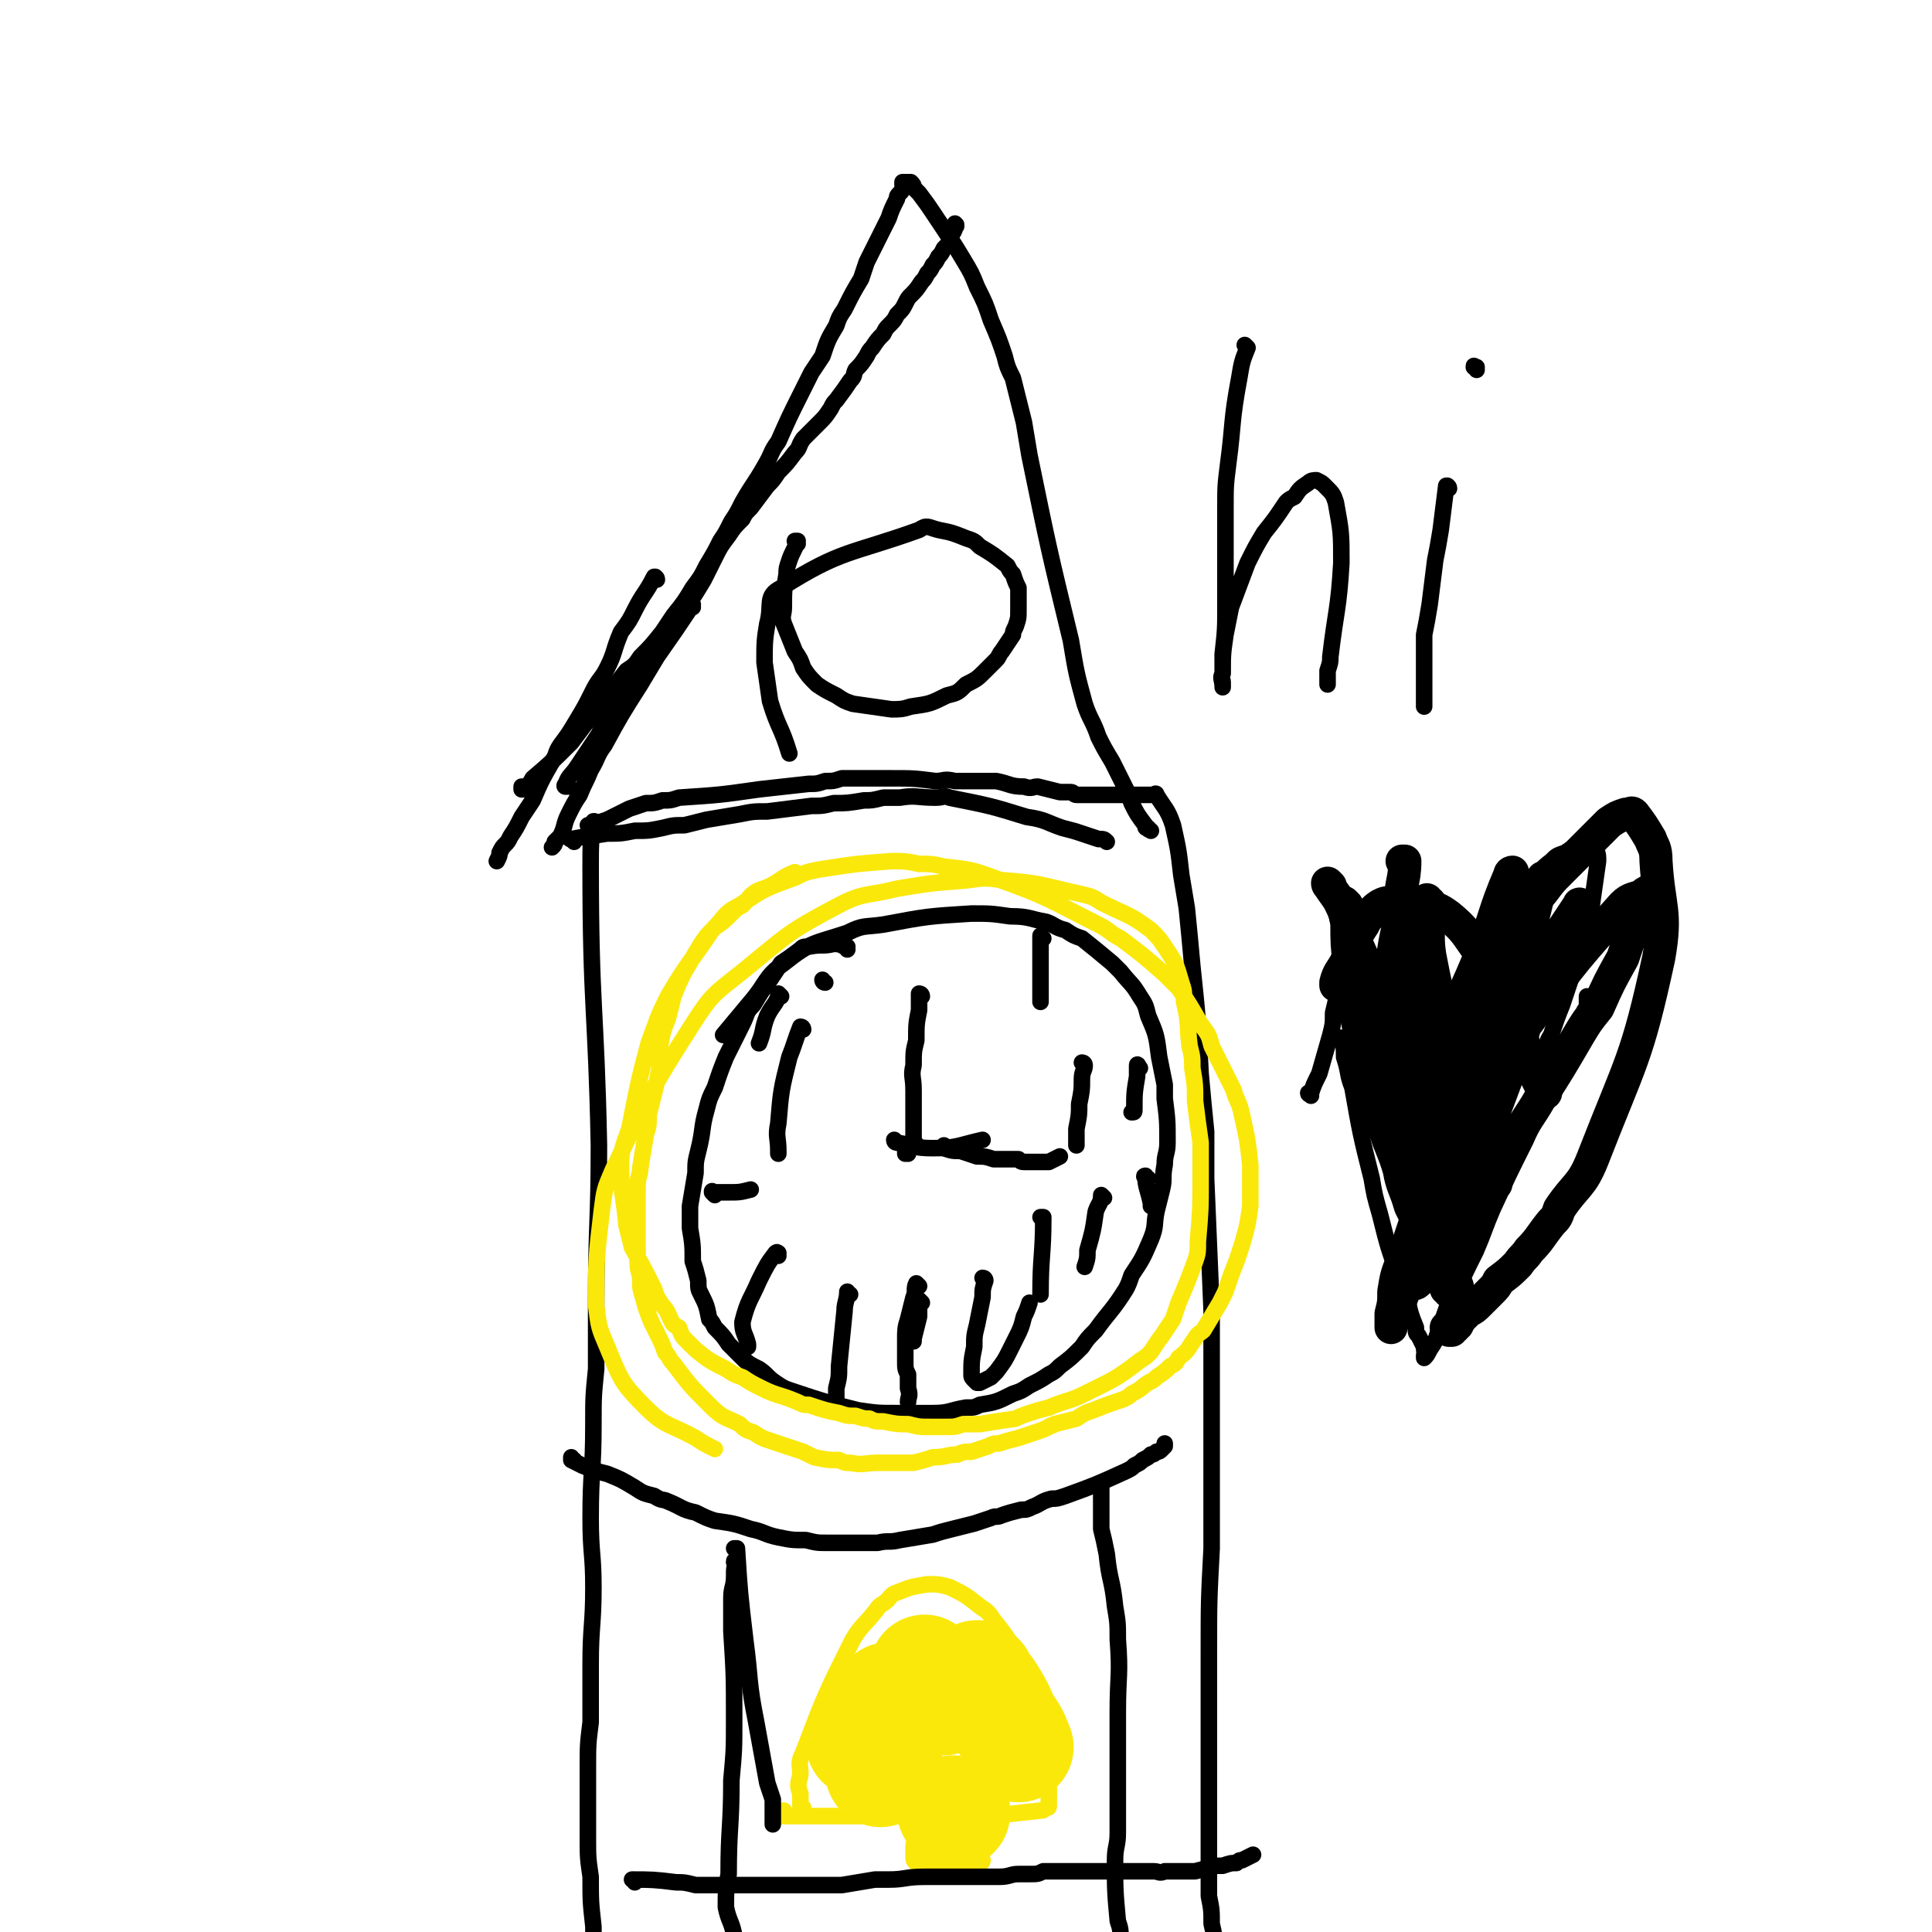 <svg viewBox='0 0 700 700' version='1.1' xmlns='http://www.w3.org/2000/svg' xmlns:xlink='http://www.w3.org/1999/xlink'><g fill='none' stroke='#000000' stroke-width='6' stroke-linecap='round' stroke-linejoin='round'><path d='M216,299c0,-1 -1,-1 -1,-1 0,-1 0,0 1,0 0,0 0,0 0,0 0,0 -1,0 -1,0 0,-1 0,0 1,0 0,0 0,0 0,0 0,0 -1,-1 -1,0 -1,7 -1,8 -1,16 0,51 2,51 3,101 0,28 -1,28 -1,57 0,12 0,12 0,24 -1,10 -1,10 -1,20 0,17 -1,17 -1,34 0,13 1,13 1,25 0,14 -1,14 -1,28 0,10 0,10 0,21 -1,8 -1,8 -1,17 0,12 0,12 0,25 0,7 0,7 1,14 0,9 0,9 1,18 0,5 0,5 1,11 0,5 0,5 1,10 1,4 1,4 1,8 1,2 0,2 1,5 0,1 0,1 0,2 1,1 1,1 1,2 '/><path d='M214,300c0,0 -1,-1 -1,-1 0,0 0,0 1,0 0,0 0,0 0,0 0,1 -1,0 -1,0 0,0 0,0 1,0 0,0 0,0 0,0 0,1 -1,0 -1,0 0,0 0,0 1,0 0,0 0,0 0,0 3,-1 3,-1 6,-2 4,-2 4,-2 8,-4 3,-1 3,-1 6,-2 3,0 3,0 6,-1 3,0 3,0 6,-1 15,-1 15,-1 29,-3 9,-1 9,-1 18,-2 3,0 3,0 6,-1 3,0 3,0 6,-1 5,0 5,0 11,0 3,0 3,0 7,0 8,0 8,0 16,1 3,0 3,-1 7,0 6,0 6,0 11,0 2,0 2,0 4,0 5,1 5,2 10,2 3,1 3,0 5,0 4,1 4,1 8,2 2,0 2,0 4,0 1,0 1,1 2,1 2,0 3,0 5,0 1,0 1,0 1,0 1,0 1,0 1,0 1,0 1,0 2,0 1,0 1,0 1,0 1,0 1,0 1,0 1,0 1,0 1,0 0,0 0,0 1,0 0,0 0,0 0,0 0,0 0,0 1,0 1,0 1,0 2,0 0,0 0,0 1,0 1,0 1,0 2,0 0,0 0,0 0,0 1,0 1,0 1,0 1,0 1,0 1,0 1,0 1,0 1,0 1,0 1,0 1,0 1,0 1,0 2,0 1,0 1,0 1,0 1,0 1,0 2,0 0,0 1,-1 1,0 3,5 4,5 6,11 2,9 2,9 3,18 1,6 1,6 2,12 1,10 1,10 2,21 2,19 2,19 3,39 1,11 1,11 2,21 0,9 0,9 0,17 1,24 1,24 2,48 0,13 0,13 0,25 0,18 0,18 0,36 0,12 0,12 0,25 -1,19 -1,19 -1,38 0,7 0,7 0,14 0,9 0,9 0,18 0,12 0,12 0,24 0,5 0,5 0,11 0,10 0,10 0,21 1,5 1,5 1,10 1,4 1,5 1,9 1,9 1,9 3,18 1,3 1,3 2,6 3,5 3,5 5,9 '/><path d='M206,285c-1,0 -1,-1 -1,-1 0,0 0,0 0,1 0,0 0,0 0,0 0,0 0,-1 0,-1 0,0 0,0 0,1 0,0 0,0 0,0 0,0 0,-1 0,-1 0,0 0,0 0,1 0,0 0,0 0,0 0,0 0,-1 0,-1 0,0 0,0 0,1 0,0 0,0 0,0 0,0 -1,0 0,-1 1,-3 2,-3 4,-6 4,-6 4,-6 8,-12 2,-5 2,-5 4,-9 4,-5 4,-5 7,-10 2,-4 3,-4 5,-7 2,-2 2,-2 4,-5 4,-4 4,-4 8,-9 2,-3 2,-3 3,-5 4,-6 4,-6 7,-11 2,-4 2,-4 4,-8 2,-4 2,-4 5,-8 2,-3 2,-3 5,-6 1,-2 1,-2 3,-4 3,-4 3,-4 6,-8 2,-2 2,-2 4,-5 3,-3 3,-3 6,-7 2,-2 1,-2 3,-5 3,-3 3,-3 6,-6 2,-2 2,-2 4,-5 1,-2 1,-2 2,-3 3,-4 3,-4 5,-7 2,-2 1,-2 2,-4 2,-2 2,-2 4,-5 1,-2 1,-2 2,-3 2,-3 2,-3 4,-5 1,-2 1,-2 2,-3 2,-2 2,-2 3,-4 2,-2 2,-2 3,-4 1,-2 1,-2 2,-3 2,-2 2,-2 4,-5 1,-1 1,-1 2,-3 1,-1 1,-1 2,-3 1,-1 1,-1 2,-3 1,-1 1,-1 2,-3 1,-1 1,-1 2,-2 0,-1 0,-1 0,-1 1,-3 2,-3 2,-5 1,0 0,0 0,-1 0,0 0,0 0,0 1,1 0,0 0,0 '/><path d='M238,210c0,-1 -1,-1 -1,-1 0,0 0,0 0,0 0,0 0,0 0,0 1,0 0,0 0,0 0,0 0,0 0,0 -3,6 -4,6 -7,12 -2,4 -2,4 -5,8 -3,7 -2,7 -5,13 -2,4 -3,4 -5,8 -3,6 -3,6 -6,11 -3,5 -3,5 -6,9 -2,3 -1,3 -3,6 -4,7 -4,7 -7,14 -2,3 -2,3 -4,6 -2,4 -2,4 -4,7 -1,2 -1,2 -2,3 -1,1 -1,1 -2,3 0,1 0,1 -1,3 '/><path d='M251,220c0,0 0,-1 -1,-1 0,0 1,0 1,0 0,0 0,0 0,0 0,1 0,0 -1,0 0,0 1,0 1,0 -6,9 -6,9 -13,19 -3,5 -3,5 -6,10 -7,11 -7,11 -13,22 -3,4 -2,4 -5,9 -2,5 -2,4 -4,9 -2,3 -2,3 -4,7 -2,4 -1,4 -3,8 -1,1 -1,1 -2,2 0,1 0,1 -1,2 0,0 0,0 0,0 '/><path d='M190,286c0,0 -1,0 -1,-1 0,0 0,1 0,1 0,0 0,0 0,0 1,0 0,0 0,-1 0,0 0,1 0,1 2,-1 3,-2 4,-4 7,-6 7,-6 14,-13 3,-4 3,-4 6,-8 7,-9 7,-9 14,-18 3,-2 3,-2 5,-5 4,-4 4,-4 8,-9 2,-3 2,-3 4,-6 4,-5 4,-5 7,-10 3,-4 3,-4 5,-8 3,-5 3,-5 5,-9 2,-3 2,-3 4,-7 2,-3 2,-3 4,-7 4,-7 4,-6 8,-13 3,-5 2,-5 5,-9 4,-9 4,-9 8,-17 2,-4 2,-4 4,-8 2,-3 2,-3 4,-6 2,-6 2,-6 5,-11 1,-3 1,-3 3,-6 3,-6 3,-6 6,-11 1,-3 1,-3 2,-6 3,-6 3,-6 6,-12 1,-2 1,-2 2,-4 1,-3 1,-3 3,-7 0,-1 0,-1 1,-2 1,-1 1,-1 1,-2 1,0 0,0 0,-1 0,-1 0,-1 0,-1 1,0 1,0 1,0 0,0 0,0 0,0 0,0 0,0 1,0 0,0 0,0 1,0 1,1 1,1 1,2 1,1 1,1 2,2 3,4 3,4 5,7 2,3 2,3 4,6 4,6 4,6 7,11 3,5 3,5 5,10 3,6 3,6 5,12 3,7 3,7 5,13 1,4 1,4 3,8 2,8 2,8 4,16 1,6 1,6 2,12 7,34 7,34 15,67 2,12 2,12 5,23 2,6 3,6 5,12 2,4 2,4 5,9 2,4 2,4 4,8 2,4 2,4 3,7 2,4 2,4 5,8 0,1 0,1 1,1 0,1 0,0 1,1 '/><path d='M307,344c0,-1 -1,-1 -1,-1 0,0 0,0 1,0 0,0 0,0 0,0 0,0 -1,0 -1,0 0,0 0,0 1,0 0,0 0,0 0,0 0,0 0,0 -1,0 -2,-1 -2,-1 -4,-1 -4,1 -4,0 -9,1 -2,0 -2,0 -3,1 -4,3 -4,3 -7,5 -2,3 -2,3 -4,6 -3,4 -3,4 -6,9 -3,3 -2,3 -4,7 -3,6 -3,6 -6,12 -2,5 -2,5 -4,11 -2,4 -2,4 -3,8 -2,7 -1,7 -3,15 -1,4 -1,4 -1,8 -1,6 -1,6 -2,12 0,4 0,4 0,8 1,6 1,6 1,12 1,3 1,3 2,7 0,3 0,3 1,5 2,4 2,4 3,9 1,1 1,1 2,3 3,3 3,3 5,6 2,2 2,2 4,4 3,3 3,3 7,5 3,2 3,3 6,5 3,2 3,2 6,3 12,4 12,4 24,7 7,1 7,1 14,1 3,0 3,0 6,0 4,0 4,0 7,0 6,0 6,-1 12,-2 3,0 3,0 5,-1 6,-1 6,-1 12,-4 3,-1 3,-1 6,-3 4,-2 4,-2 7,-4 2,-1 2,-1 4,-3 4,-3 4,-3 8,-7 2,-3 2,-3 5,-6 5,-7 6,-7 11,-15 1,-2 1,-2 2,-5 4,-6 4,-6 7,-13 2,-5 1,-5 2,-10 1,-4 1,-4 2,-8 1,-4 0,-4 1,-9 0,-4 1,-4 1,-8 0,-8 0,-8 -1,-16 0,-2 0,-2 0,-5 -1,-5 -1,-5 -2,-10 -1,-8 -1,-8 -4,-15 -1,-4 -1,-4 -3,-7 -3,-5 -3,-4 -7,-9 -2,-2 -2,-2 -3,-3 -6,-5 -6,-5 -11,-9 -3,-1 -3,-1 -6,-3 -4,-1 -4,-2 -7,-3 -6,-1 -6,-2 -13,-2 -7,-1 -7,-1 -14,-1 -16,1 -16,1 -32,4 -7,1 -7,0 -13,3 -12,4 -13,3 -23,11 -7,5 -6,7 -12,14 -5,6 -5,6 -10,12 '/><path d='M329,418c-1,0 -1,0 -1,-1 0,0 0,1 0,1 0,0 0,0 0,0 0,0 0,0 0,-1 0,0 0,1 0,1 0,0 0,0 0,0 '/><path d='M334,361c0,0 0,-1 -1,-1 0,0 1,0 1,1 0,0 0,0 0,0 0,0 0,-1 -1,-1 0,0 1,0 1,1 0,0 0,0 0,0 0,0 0,-1 -1,-1 0,2 0,3 0,6 -1,5 -1,5 -1,11 -1,4 -1,4 -1,9 -1,4 0,4 0,9 0,4 0,4 0,7 0,2 0,2 0,4 0,4 0,4 0,7 0,1 1,1 1,2 '/><path d='M343,416c0,0 -1,0 -1,-1 0,0 0,1 0,1 0,0 0,0 0,0 1,0 0,0 0,-1 0,0 0,1 0,1 0,0 0,0 0,0 1,0 0,0 0,-1 0,0 0,1 0,1 0,0 0,0 0,0 3,1 3,1 6,1 3,1 3,1 6,2 3,0 3,0 6,1 4,0 4,0 9,0 1,1 1,1 3,1 2,0 2,0 4,0 1,0 1,0 2,0 1,0 1,0 2,0 2,-1 2,-1 4,-2 '/><path d='M325,414c0,0 -1,0 -1,-1 0,0 1,1 1,1 0,0 0,0 0,0 0,0 -1,0 -1,-1 0,0 1,1 1,1 0,0 0,0 0,0 0,0 -1,0 -1,-1 0,0 1,1 1,1 0,0 0,0 0,0 6,1 6,2 13,2 9,0 9,-1 18,-3 '/><path d='M378,340c-1,-1 -1,-1 -1,-1 0,0 0,0 0,0 0,0 0,0 0,0 0,0 0,0 0,0 0,0 0,0 0,0 0,0 0,0 0,0 0,3 0,3 0,5 0,5 0,5 0,10 0,4 0,4 0,9 '/><path d='M393,386c0,0 0,-1 -1,-1 0,0 1,0 1,1 0,0 0,0 0,0 0,0 0,-1 -1,-1 0,0 1,0 1,1 0,0 0,0 0,0 0,2 -1,2 -1,5 0,4 0,4 -1,9 0,4 0,4 -1,9 0,3 0,3 0,6 '/><path d='M413,387c0,0 -1,-1 -1,-1 0,0 0,0 0,0 0,0 0,0 0,0 1,1 0,-1 0,0 0,1 0,2 0,4 -1,6 -1,6 -1,12 0,1 0,1 -1,1 '/><path d='M378,442c0,0 -1,-1 -1,-1 0,0 1,0 1,0 0,0 0,0 0,0 0,1 -1,0 -1,0 0,0 1,0 1,0 0,14 -1,14 -1,28 '/><path d='M400,434c0,0 -1,-1 -1,-1 0,0 0,0 0,0 0,0 0,0 0,0 1,1 0,0 0,0 0,0 0,0 0,0 0,3 -1,3 -2,6 -1,7 -1,7 -3,14 0,3 0,3 -1,6 '/><path d='M416,427c-1,0 -2,-1 -1,-1 0,4 1,5 2,10 0,1 0,1 0,1 '/><path d='M334,472c0,0 -1,-1 -1,-1 0,0 0,0 0,1 0,2 0,2 0,5 -1,4 -1,4 -2,8 0,1 0,1 0,1 '/><path d='M333,466c0,0 -1,-1 -1,-1 0,0 0,0 1,1 0,0 0,0 0,0 0,0 -1,-1 -1,-1 -1,2 0,3 -1,5 -1,4 -1,4 -2,8 -1,3 -1,4 -1,7 0,4 0,4 0,8 0,3 0,3 1,5 0,3 0,3 0,5 1,3 0,3 0,5 '/><path d='M357,464c0,0 0,-1 -1,-1 0,0 1,0 1,1 0,0 0,0 0,0 0,0 0,-1 -1,-1 0,0 1,0 1,1 0,0 0,0 0,0 -1,3 -1,3 -1,6 -1,5 -1,5 -2,10 -1,4 -1,4 -1,8 -1,5 -1,5 -1,10 0,1 0,1 1,2 0,0 0,0 1,1 0,0 1,0 1,0 2,-1 2,-1 4,-2 1,-1 1,-1 2,-2 3,-4 3,-4 5,-8 1,-2 1,-2 2,-4 2,-4 2,-4 3,-8 1,-2 1,-2 2,-5 '/><path d='M308,469c-1,0 -1,-1 -1,-1 0,0 0,0 0,0 0,0 0,0 0,0 0,1 0,0 0,0 0,0 0,0 0,0 0,3 -1,4 -1,7 -1,10 -1,10 -2,20 0,4 0,4 -1,8 0,2 0,2 0,4 '/><path d='M282,455c0,0 -1,-1 -1,-1 0,0 0,0 1,0 0,0 0,0 0,0 0,1 0,-1 -1,0 -3,4 -3,4 -6,10 -3,7 -4,7 -6,15 0,4 1,4 2,8 0,1 0,1 0,1 '/><path d='M259,433c-1,-1 -1,-1 -1,-1 0,-1 0,0 0,0 0,0 0,0 0,0 3,0 3,0 6,0 4,0 4,0 8,-1 '/><path d='M291,373c0,0 -1,-1 -1,-1 0,0 1,1 1,1 0,0 0,0 0,0 0,0 0,-1 -1,-1 -2,5 -2,6 -4,11 -3,12 -3,12 -4,24 -1,5 0,5 0,10 0,0 0,0 0,1 '/><path d='M283,361c0,0 -1,-1 -1,-1 0,0 0,0 0,1 0,0 0,0 0,0 1,0 0,-1 0,-1 0,0 0,0 0,1 -1,3 -2,3 -4,7 -2,5 -1,5 -3,10 '/><path d='M299,356c0,0 -1,0 -1,-1 0,0 0,1 1,1 0,0 0,0 0,0 0,0 -1,0 -1,-1 0,0 0,1 1,1 '/></g>
<g fill='none' stroke='#FAE80B' stroke-width='6' stroke-linecap='round' stroke-linejoin='round'><path d='M289,317c0,0 -1,0 -1,-1 0,0 0,1 0,1 0,0 0,0 0,0 1,0 0,0 0,-1 0,0 0,1 0,1 0,0 0,0 0,0 1,0 0,-1 0,-1 -5,2 -5,3 -9,5 -2,1 -3,1 -5,2 -3,2 -2,2 -5,5 -2,1 -2,1 -4,3 -3,3 -3,3 -6,5 -3,3 -3,3 -5,6 -3,5 -3,5 -6,10 -2,4 -2,4 -4,9 -1,4 -1,4 -2,8 -2,5 -2,5 -3,11 0,4 0,4 0,7 -1,5 -1,5 -2,9 -1,4 -1,4 -2,8 0,4 0,4 -1,7 -1,6 -1,6 -2,12 0,3 -1,3 -1,7 0,5 0,5 0,11 0,3 0,3 0,7 0,4 0,4 0,9 0,4 1,4 1,7 0,3 0,3 1,6 1,4 1,4 3,9 1,2 1,2 2,4 2,4 2,4 3,7 2,2 1,2 3,4 6,8 6,8 13,15 5,5 5,4 11,7 2,2 2,2 5,3 3,2 3,2 6,3 6,2 6,2 12,4 2,1 2,1 4,2 5,1 5,1 9,1 2,1 2,1 4,1 5,1 5,0 10,0 3,0 3,0 5,0 4,0 4,0 8,0 4,-1 4,-1 7,-2 5,0 5,-1 9,-1 2,-1 2,-1 5,-1 3,-1 3,-1 6,-2 2,-1 2,-1 4,-1 3,-1 3,-1 7,-2 3,-1 3,-1 6,-2 3,-1 3,-1 5,-2 1,-1 1,0 2,-1 4,-1 4,-1 8,-2 3,-2 3,-2 6,-3 5,-2 5,-2 11,-4 2,-1 2,-1 3,-2 4,-2 3,-2 6,-4 2,-1 2,-1 3,-2 3,-2 3,-2 5,-4 2,-1 2,-1 3,-3 4,-3 3,-3 6,-7 1,-2 2,-2 3,-3 3,-5 3,-5 6,-10 1,-2 1,-2 2,-4 2,-6 2,-6 4,-11 1,-3 1,-3 2,-6 2,-7 2,-7 3,-14 0,-4 0,-4 0,-8 0,-4 0,-4 0,-7 -1,-9 -1,-9 -3,-18 -1,-5 -2,-5 -3,-9 -4,-8 -4,-8 -8,-16 -1,-4 -1,-4 -4,-8 -4,-7 -4,-7 -8,-13 -3,-3 -3,-3 -5,-5 -8,-7 -8,-7 -16,-13 -4,-2 -4,-3 -8,-5 -18,-9 -18,-10 -38,-17 -8,-3 -9,-3 -18,-4 -4,-1 -5,-1 -9,-1 -5,-1 -5,-1 -10,-1 -13,1 -13,1 -26,3 -5,1 -5,1 -9,3 -11,4 -11,4 -20,10 -6,3 -5,4 -10,9 -8,12 -9,12 -16,24 -4,8 -4,9 -7,17 -4,15 -4,16 -7,31 -2,6 -3,7 -3,13 0,11 1,11 2,22 1,4 1,4 2,8 4,7 4,7 8,15 1,3 1,3 3,6 2,2 2,3 3,5 1,2 1,2 3,3 1,3 1,3 3,5 1,1 1,1 3,3 5,4 5,4 11,7 3,2 3,2 6,3 3,2 3,2 7,4 6,3 6,2 13,5 2,1 2,1 4,1 6,2 6,2 11,3 3,1 3,1 6,1 3,1 3,1 5,1 2,1 2,1 5,1 5,1 5,1 9,1 4,1 4,1 8,1 3,0 3,0 6,0 3,0 3,0 6,-1 3,0 3,0 6,0 6,-1 6,-1 13,-2 2,-1 2,-1 5,-2 3,-1 3,-1 7,-2 7,-3 7,-2 13,-5 10,-5 11,-5 20,-12 5,-3 4,-4 8,-9 2,-3 2,-3 4,-6 1,-3 1,-3 2,-6 3,-7 3,-7 6,-15 1,-3 1,-3 1,-7 1,-12 1,-12 1,-23 0,-6 0,-6 0,-13 -1,-7 -1,-7 -2,-15 0,-6 0,-6 -1,-12 0,-4 0,-4 -1,-8 -1,-8 0,-8 -2,-16 0,-4 0,-4 -1,-7 -2,-7 -2,-7 -6,-13 -2,-3 -2,-3 -5,-6 -8,-6 -8,-5 -18,-10 -3,-2 -3,-2 -7,-3 -14,-3 -14,-4 -28,-5 -7,-1 -7,-1 -14,0 -13,1 -13,1 -25,3 -12,3 -12,1 -23,7 -17,9 -17,10 -33,23 -10,8 -11,8 -18,19 -16,25 -16,26 -29,53 -3,7 -3,7 -4,15 -2,17 -2,17 -2,34 1,8 1,8 4,15 5,12 5,13 14,22 7,7 9,6 18,11 3,2 3,2 7,4 '/></g>
<g fill='none' stroke='#000000' stroke-width='6' stroke-linecap='round' stroke-linejoin='round'><path d='M208,529c-1,0 -1,0 -1,-1 0,0 0,1 0,1 0,0 0,0 0,0 0,0 0,0 0,-1 0,0 0,1 0,1 2,1 2,1 4,2 5,2 5,2 9,3 5,2 5,2 10,5 3,2 3,2 7,3 3,2 3,1 5,2 5,2 5,3 10,4 4,2 4,2 7,3 7,1 7,1 13,3 5,1 5,2 10,3 5,1 5,1 10,1 4,1 4,1 8,1 3,0 3,0 6,0 6,0 6,0 12,0 4,-1 4,0 8,-1 6,-1 6,-1 12,-2 3,-1 3,-1 7,-2 4,-1 4,-1 8,-2 3,-1 3,-1 6,-2 2,-1 2,0 4,-1 3,-1 3,-1 7,-2 2,0 2,0 4,-1 3,-1 3,-2 7,-3 2,0 2,0 5,-1 11,-4 11,-4 22,-9 2,-1 2,-1 3,-2 2,-1 2,-1 3,-2 2,-1 2,-1 3,-2 1,0 1,0 2,-1 1,0 1,0 2,-1 0,0 0,0 1,-1 0,0 0,0 0,0 0,-1 0,-1 0,-1 '/><path d='M208,305c-1,-1 -1,-1 -1,-1 0,0 0,0 0,0 0,0 0,0 0,0 0,0 0,0 0,0 0,0 0,0 0,0 0,0 0,0 0,0 0,0 -1,0 0,0 5,-1 7,-1 13,-2 5,0 5,0 10,-1 5,0 5,0 10,-1 4,-1 4,-1 8,-1 4,-1 4,-1 8,-2 6,-1 6,-1 12,-2 5,-1 5,-1 10,-1 8,-1 8,-1 16,-2 4,0 4,0 8,-1 5,0 5,0 11,-1 3,0 3,0 7,-1 3,0 3,0 6,0 6,-1 6,0 13,0 3,0 3,-1 5,0 15,3 15,3 28,7 7,1 7,2 13,4 4,1 4,1 7,2 3,1 3,1 6,2 2,0 2,0 3,1 '/><path d='M289,197c0,0 0,-1 -1,-1 0,0 1,0 1,0 0,0 0,0 0,0 0,1 0,0 -1,0 0,0 1,0 1,0 0,0 0,0 0,0 0,1 0,0 -1,0 0,0 1,0 1,0 -1,3 -2,4 -3,7 -1,3 -1,3 -1,5 -1,6 -1,6 -1,12 0,3 -1,3 0,6 2,5 2,5 4,10 2,3 2,3 3,6 2,3 2,3 5,6 3,2 3,2 7,4 3,2 3,2 6,3 7,1 7,1 14,2 3,0 4,0 7,-1 7,-1 7,-1 13,-4 4,-1 4,-1 7,-4 4,-2 4,-2 7,-5 2,-2 2,-2 4,-4 1,-1 1,-2 2,-3 2,-3 2,-3 4,-6 0,-1 0,-1 1,-3 1,-3 1,-3 1,-6 0,-1 0,-1 0,-3 0,-3 0,-3 0,-5 -1,-2 -1,-2 -2,-5 -1,-1 -1,-1 -2,-3 -5,-4 -5,-4 -10,-7 -2,-2 -2,-2 -5,-3 -5,-2 -5,-2 -10,-3 -4,-1 -4,-2 -7,0 -25,9 -28,7 -50,21 -6,3 -3,6 -5,13 -1,6 -1,7 -1,14 1,7 1,7 2,14 3,10 4,9 7,19 '/></g>
<g fill='none' stroke='#FAE80B' stroke-width='6' stroke-linecap='round' stroke-linejoin='round'><path d='M291,655c-1,0 -1,0 -1,-1 0,0 0,1 0,1 0,0 0,0 0,0 0,0 0,0 0,-1 0,0 0,1 0,1 0,0 0,0 0,0 0,-2 0,-2 0,-5 -1,-3 -1,-3 0,-7 0,-4 -1,-4 1,-8 8,-21 8,-21 18,-41 3,-5 4,-5 8,-10 1,-1 1,-2 3,-3 3,-2 2,-3 5,-4 5,-2 5,-2 11,-3 4,0 4,0 8,1 6,3 6,3 11,7 3,2 3,2 5,5 5,6 5,7 10,14 2,3 2,3 4,7 2,8 2,8 5,15 1,4 1,4 1,7 1,4 1,4 1,9 0,1 0,1 0,3 0,1 0,1 -1,2 0,2 0,2 0,4 0,1 0,1 0,1 0,1 0,1 0,2 0,1 0,1 0,1 0,1 0,1 0,2 0,1 0,1 -1,1 -1,1 -1,1 -2,1 -9,1 -9,1 -18,2 -7,0 -7,0 -15,0 -20,0 -20,0 -41,0 -4,0 -4,0 -9,0 -3,0 -3,0 -6,0 -2,0 -2,0 -3,0 -1,0 -2,0 -2,0 0,-1 0,-1 1,-2 '/><path d='M339,655c0,0 -1,-1 -1,-1 0,0 0,0 1,0 0,0 0,0 0,0 0,1 -1,0 -1,0 0,0 0,0 1,0 0,0 0,0 0,0 0,1 -1,0 -1,0 0,0 0,0 1,0 0,0 0,0 0,0 0,1 -1,0 -1,0 0,0 0,0 1,0 0,0 0,0 0,0 -2,4 -3,3 -4,7 -2,2 -2,2 -3,5 -1,2 -1,2 -1,4 0,1 0,1 0,3 0,1 0,1 1,2 1,1 2,1 3,2 3,1 3,1 5,1 2,1 2,1 4,0 3,0 3,0 6,-1 3,0 3,0 5,-2 0,0 1,0 1,-1 -2,-5 -2,-5 -4,-10 '/><path d='M349,660c0,0 -1,-1 -1,-1 0,0 0,0 0,1 0,0 0,0 0,0 1,0 0,-1 0,-1 0,0 0,0 0,1 0,0 0,0 0,0 1,0 0,-1 0,-1 '/><path d='M351,661c0,0 0,0 -1,-1 0,0 1,1 1,1 0,0 0,0 0,0 0,0 0,0 -1,-1 0,0 1,1 1,1 0,0 0,0 0,0 0,0 0,0 -1,-1 0,0 1,1 1,1 0,0 0,0 0,0 '/></g>
<g fill='none' stroke='#FAE80B' stroke-width='40' stroke-linecap='round' stroke-linejoin='round'><path d='M346,657c0,0 -1,-1 -1,-1 0,0 0,0 1,0 0,0 0,0 0,0 0,1 -1,0 -1,0 0,0 0,0 1,0 '/><path d='M336,606c0,0 -1,-1 -1,-1 0,0 0,0 0,1 0,0 0,0 0,0 -2,4 -3,4 -5,8 -3,5 -3,5 -6,10 -1,4 -1,4 -2,7 -1,3 -2,3 -2,5 -1,3 -1,3 -1,6 '/><path d='M355,608c0,0 -1,-1 -1,-1 0,0 0,1 0,1 0,0 0,0 0,0 1,0 0,-1 0,-1 0,0 0,0 0,1 3,3 3,3 5,6 3,5 3,5 5,10 3,4 3,4 5,9 '/><path d='M342,616c0,0 -1,-1 -1,-1 0,0 0,0 0,0 0,0 0,0 0,0 1,1 0,0 0,0 0,0 0,0 0,0 0,0 0,0 0,0 '/><path d='M313,632c0,0 -1,-1 -1,-1 0,0 0,0 0,0 0,0 0,0 0,0 1,1 0,0 0,0 0,0 0,1 0,0 4,-5 4,-5 7,-11 2,-3 2,-3 3,-5 '/></g>
<g fill='none' stroke='#000000' stroke-width='6' stroke-linecap='round' stroke-linejoin='round'><path d='M230,682c0,-1 0,-1 -1,-1 0,0 1,0 1,0 0,0 0,0 0,0 0,0 0,0 -1,0 0,0 1,0 1,0 0,0 0,0 0,0 0,0 -1,0 -1,0 7,0 8,0 16,1 3,0 3,0 7,1 3,0 3,0 7,0 4,0 4,0 7,0 4,0 4,0 7,0 6,0 6,0 12,0 7,0 7,0 14,0 3,0 3,0 6,0 6,-1 6,-1 12,-2 2,0 2,0 5,0 6,0 6,-1 13,-1 4,0 4,0 8,0 10,0 10,0 19,0 4,0 4,-1 7,-1 2,0 2,0 4,0 3,0 3,0 5,-1 4,0 4,0 7,0 2,0 2,0 3,0 5,0 5,0 9,0 2,0 2,0 4,0 4,0 4,0 7,0 2,0 2,0 4,0 3,0 3,0 6,0 2,0 2,1 4,0 4,0 4,0 7,0 2,0 2,0 4,0 4,-1 4,-1 7,-2 2,0 2,0 3,0 3,-1 3,-1 5,-1 1,-1 1,-1 2,-1 2,-1 2,-1 4,-2 '/><path d='M267,562c0,0 -1,-1 -1,-1 0,0 0,0 1,0 0,0 0,0 0,0 0,1 -1,0 -1,0 0,0 0,0 1,0 0,0 0,0 0,0 1,16 1,16 3,33 2,15 1,15 4,30 2,11 2,11 4,22 1,3 1,3 2,6 0,3 0,3 0,5 0,2 0,2 0,4 '/><path d='M267,567c0,-1 -1,-1 -1,-1 0,-1 0,0 1,0 0,0 0,0 0,0 -1,2 -1,2 -1,5 0,4 -1,4 -1,8 0,6 0,6 0,12 1,16 1,16 1,32 0,11 0,11 -1,22 0,17 -1,17 -1,34 -1,6 -1,6 -1,12 1,5 2,5 3,10 '/><path d='M399,539c0,0 -1,-1 -1,-1 0,0 0,0 1,0 0,0 0,0 0,0 0,1 -1,0 -1,0 0,0 1,0 1,0 0,8 0,8 0,16 1,4 1,4 2,9 1,10 2,9 3,19 1,6 1,6 1,12 1,13 0,13 0,26 0,9 0,9 0,18 0,13 0,13 0,26 0,5 -1,5 -1,10 0,11 0,11 1,22 1,3 1,3 1,7 1,3 1,3 2,6 '/><path d='M452,126c0,0 -1,-1 -1,-1 0,0 0,0 1,1 0,0 0,0 0,0 0,0 -1,-1 -1,-1 0,0 0,0 1,1 0,0 0,0 0,0 -2,5 -2,5 -3,11 -3,16 -2,16 -4,31 -1,8 -1,8 -1,16 0,12 0,12 0,24 0,5 0,5 0,11 0,9 0,9 -1,18 0,4 0,4 0,7 -1,2 0,2 0,5 0,0 0,0 0,0 0,-1 0,-1 0,-2 0,-1 -1,-1 0,-3 0,-7 0,-7 1,-14 1,-5 1,-5 2,-10 3,-8 3,-8 6,-16 3,-6 3,-6 6,-11 4,-5 4,-5 8,-11 1,-1 1,-1 3,-2 2,-3 2,-3 5,-5 1,-1 2,-1 3,-1 2,1 2,1 3,2 3,3 3,3 4,6 2,11 2,11 2,22 -1,17 -2,17 -4,34 0,2 0,2 -1,5 0,2 0,2 0,5 '/><path d='M525,177c0,-1 -1,-1 -1,-1 0,0 0,0 0,0 0,0 0,0 0,0 1,0 0,0 0,0 0,0 0,0 0,0 0,0 0,0 0,0 -1,8 -1,8 -2,16 -1,6 -1,6 -2,11 -1,8 -1,8 -2,16 -1,6 -1,6 -2,11 0,3 0,3 0,7 0,4 0,4 0,8 0,1 0,1 0,3 0,2 0,2 0,4 0,1 0,1 0,2 0,1 0,1 0,2 '/><path d='M535,134c0,-1 -1,-1 -1,-1 0,-1 0,0 1,0 0,0 0,0 0,0 0,0 -1,0 -1,0 0,-1 0,0 1,0 0,0 0,0 0,0 0,0 -1,0 -1,0 '/><path d='M486,377c0,-1 -1,-1 -1,-1 0,0 0,0 1,0 0,0 0,0 0,0 0,0 -1,0 -1,0 0,0 1,0 1,0 1,3 1,4 1,7 2,6 1,6 3,11 3,17 3,17 7,33 1,6 1,6 3,13 3,12 3,12 7,23 1,4 1,4 3,8 1,5 1,5 3,10 0,2 0,2 1,3 1,2 1,2 2,4 0,0 0,0 0,1 1,1 0,1 0,2 0,0 0,0 0,1 0,0 0,0 0,0 0,0 0,0 0,0 1,-1 1,-1 2,-3 2,-3 2,-3 3,-6 7,-20 7,-20 14,-39 5,-11 4,-11 9,-22 3,-8 3,-8 7,-15 2,-3 2,-3 3,-5 2,-4 2,-4 5,-8 0,-1 0,-1 1,-2 2,-3 1,-3 3,-5 0,-1 0,-1 1,-1 1,-1 1,-1 1,-2 1,0 1,0 2,-1 0,-1 1,-1 1,-2 0,0 0,0 0,-1 2,-5 2,-5 4,-9 1,-2 1,-2 2,-4 0,-1 0,-1 1,-2 0,-1 0,-1 0,-2 0,0 0,0 0,0 0,-1 0,-1 0,-2 0,0 0,0 0,0 0,0 0,0 0,0 '/><path d='M475,397c0,0 -1,-1 -1,-1 0,0 0,0 1,0 0,0 0,0 0,0 0,1 -1,0 -1,0 0,0 0,0 1,0 0,0 0,0 0,0 0,1 -1,0 -1,0 0,0 0,1 1,0 1,-3 1,-3 3,-7 2,-7 2,-7 4,-14 1,-4 1,-4 1,-8 3,-12 2,-13 6,-25 1,-4 1,-4 3,-7 0,-1 0,-1 1,-2 1,-1 1,-1 2,-2 1,-1 1,-1 2,-2 1,-1 1,-1 2,-1 2,1 2,1 4,2 1,1 2,1 2,3 4,8 4,8 6,17 1,4 1,4 2,7 0,5 0,5 1,9 1,6 1,6 2,11 0,2 0,2 0,3 0,1 0,1 0,2 0,1 0,1 0,2 0,0 0,0 0,0 0,0 0,0 0,0 1,1 0,0 0,0 0,-1 1,0 1,-1 1,-1 1,-1 2,-2 1,-2 1,-1 2,-3 2,-4 2,-4 4,-8 1,-1 1,-1 2,-3 2,-5 2,-5 4,-10 1,-2 1,-2 2,-4 2,-5 2,-5 5,-10 2,-3 1,-3 3,-5 3,-5 3,-5 6,-9 3,-4 3,-4 5,-7 1,-2 2,-2 3,-3 4,-4 3,-4 7,-7 2,-2 2,-2 5,-3 3,-2 3,-2 6,-3 1,-1 1,-1 2,-1 2,1 2,1 3,3 1,1 1,2 1,4 -1,7 -1,7 -2,14 -1,8 -1,8 -3,15 -4,11 -4,11 -8,23 -2,5 -2,5 -4,11 -2,3 -1,3 -3,7 0,1 -1,1 -1,2 0,2 0,2 0,3 0,0 0,0 0,1 0,0 0,0 0,0 '/></g>
<g fill='none' stroke='#000000' stroke-width='12' stroke-linecap='round' stroke-linejoin='round'><path d='M497,352c-1,0 -1,-1 -1,-1 0,0 0,0 0,0 0,0 0,0 0,0 1,3 1,3 1,5 7,18 8,18 15,36 2,7 2,7 4,13 1,6 1,6 3,11 2,4 2,4 4,7 '/><path d='M500,351c0,0 -1,-1 -1,-1 0,0 0,0 0,1 0,0 0,0 0,0 1,0 0,-1 0,-1 0,0 0,0 0,1 1,2 1,2 1,4 1,4 1,4 1,9 2,12 2,12 4,24 2,8 3,8 5,16 2,7 2,7 4,15 2,4 2,4 3,8 1,4 2,4 3,8 1,4 1,4 2,8 0,1 0,1 0,3 '/><path d='M507,334c0,0 -1,-1 -1,-1 0,0 0,0 1,1 0,0 0,0 0,0 0,0 -1,-1 -1,-1 0,0 1,0 1,1 -2,9 -2,9 -3,19 -1,7 -2,7 -2,14 -1,11 -1,11 0,23 0,10 0,10 1,19 1,7 2,8 4,15 1,6 2,6 4,13 2,4 2,4 3,8 3,6 3,6 7,11 1,2 1,2 3,4 1,2 1,2 2,4 1,1 1,1 2,2 '/><path d='M488,328c0,0 -1,-1 -1,-1 0,0 0,0 1,1 0,0 0,0 0,0 0,0 -1,-1 -1,-1 0,0 0,0 1,1 0,0 0,0 0,0 0,3 -1,3 0,6 0,8 0,8 1,17 0,5 0,5 1,10 2,10 2,10 4,19 1,8 1,8 3,15 3,9 3,9 6,18 2,5 2,5 4,10 1,5 2,4 4,9 1,3 1,3 3,6 1,3 1,3 2,6 0,2 0,2 1,4 '/><path d='M525,468c0,-1 0,-1 -1,-1 0,-1 1,0 1,0 0,0 0,0 0,0 0,0 0,0 -1,0 0,-1 1,0 1,0 3,-7 3,-7 7,-15 3,-7 3,-8 6,-15 6,-13 6,-13 12,-25 3,-7 4,-7 8,-14 7,-11 7,-11 14,-23 3,-5 3,-5 7,-10 4,-9 4,-9 9,-18 1,-3 1,-3 2,-6 2,-3 2,-3 3,-6 2,-3 2,-3 3,-5 0,-1 1,-1 1,-2 0,-2 0,-2 1,-3 0,0 0,0 0,-1 0,0 0,0 0,0 0,0 0,0 0,0 0,0 -1,-1 -1,-1 0,0 1,0 1,1 0,0 -1,0 -1,0 -1,0 -1,-1 -1,0 -4,2 -5,1 -8,4 -17,19 -17,19 -32,39 -11,15 -11,15 -19,30 -12,22 -11,23 -20,45 -3,6 -2,6 -3,12 -1,6 -3,12 -1,11 3,-2 6,-8 10,-17 5,-10 4,-10 9,-21 3,-9 3,-9 7,-18 6,-16 6,-16 12,-32 2,-7 2,-7 5,-14 4,-9 4,-9 9,-18 1,-3 1,-3 3,-6 2,-3 2,-3 3,-6 1,-1 0,-1 1,-3 1,-1 1,-1 1,-2 0,0 0,0 0,0 0,0 -1,-1 -1,0 -12,18 -12,18 -22,37 -12,20 -13,20 -22,41 -12,25 -11,25 -20,51 -2,5 -2,5 -3,11 0,4 0,4 -1,8 0,1 0,1 0,2 0,1 0,3 0,3 0,-1 1,-2 1,-4 5,-12 5,-12 9,-25 6,-15 6,-14 11,-29 8,-23 8,-23 16,-46 2,-8 2,-8 5,-16 4,-12 4,-12 8,-23 1,-4 1,-4 2,-8 1,-4 1,-4 2,-9 1,-1 1,-1 1,-1 0,-1 0,-1 0,-2 0,0 0,0 0,0 -1,3 -1,3 -3,6 -3,8 -3,8 -6,16 -13,28 -13,28 -26,56 -2,6 -2,6 -5,12 -3,9 -3,9 -6,17 -1,2 -1,2 -2,3 0,1 0,1 0,1 0,0 1,0 1,-1 6,-14 6,-14 11,-29 4,-8 4,-8 7,-17 3,-12 3,-12 7,-24 2,-9 2,-9 5,-19 1,-6 1,-6 3,-11 1,-5 1,-5 2,-10 0,-1 1,-1 1,-2 0,0 -1,0 -1,1 -6,14 -5,15 -11,30 -5,12 -5,11 -10,23 -3,10 -3,11 -6,21 -3,11 -3,11 -5,22 -1,2 0,2 -1,4 0,1 0,1 0,2 0,0 0,0 0,0 '/><path d='M482,321c0,0 -1,0 -1,-1 0,0 1,1 1,1 0,0 0,0 0,0 0,0 -1,-1 -1,-1 1,2 2,3 4,6 2,4 2,4 3,8 4,9 4,9 8,18 2,5 2,5 5,10 3,5 3,5 7,9 2,3 3,3 5,6 3,3 3,3 5,5 2,2 2,2 4,4 1,1 2,1 3,2 1,2 1,2 3,4 '/><path d='M485,357c0,0 -1,-1 -1,-1 0,0 0,0 0,1 0,0 0,0 0,0 1,0 0,-1 0,-1 0,0 0,0 0,1 0,0 0,0 0,0 1,0 0,0 0,-1 1,-4 2,-4 4,-8 1,-3 1,-3 2,-6 2,-4 2,-4 4,-7 1,-2 1,-2 2,-3 2,-2 1,-2 4,-4 2,-1 2,-1 5,-1 5,0 6,-1 11,1 4,1 5,1 9,4 6,5 6,6 11,13 3,4 3,4 5,9 5,9 5,9 9,19 1,2 1,2 2,5 1,4 1,4 3,8 1,1 1,1 1,3 1,2 1,2 2,4 1,1 1,1 1,2 0,0 0,0 1,1 '/><path d='M509,313c0,0 -1,-1 -1,-1 0,0 0,0 1,0 0,0 0,0 0,0 0,1 -1,0 -1,0 0,0 1,0 1,0 0,8 -2,8 -1,15 3,36 4,36 9,71 1,7 1,7 2,14 0,1 0,1 0,3 '/><path d='M518,327c-1,0 -1,0 -1,-1 0,0 0,1 0,1 0,0 0,0 0,0 0,2 0,2 0,4 1,8 0,8 1,15 4,21 5,21 9,42 2,8 2,8 4,16 3,9 3,9 6,18 2,3 2,3 4,5 0,1 0,1 1,2 '/><path d='M508,395c0,0 0,0 -1,-1 0,0 1,1 1,1 0,0 0,0 0,0 0,0 -1,0 -1,-1 2,-2 3,-2 5,-4 11,-16 10,-17 21,-33 3,-5 3,-5 7,-11 3,-4 3,-4 7,-8 6,-8 6,-8 12,-15 3,-4 3,-4 6,-7 7,-7 7,-7 14,-14 2,-2 2,-2 4,-4 3,-2 3,-2 6,-3 2,0 2,-1 3,0 3,4 3,4 6,9 1,3 2,3 2,8 1,17 4,18 1,35 -8,37 -10,37 -24,73 -4,10 -6,9 -12,18 -1,3 -1,3 -3,5 -4,5 -4,6 -8,10 -2,3 -2,2 -4,5 -3,3 -3,3 -7,6 -1,2 -1,2 -3,4 -2,2 -2,2 -4,4 -2,2 -2,2 -4,3 -1,1 -1,1 -2,2 -1,1 -1,1 -2,3 -1,0 -1,0 -1,1 -1,0 -1,0 -1,1 -1,0 -1,0 -1,0 0,0 0,0 0,0 0,0 0,0 -1,-1 '/></g>
</svg>